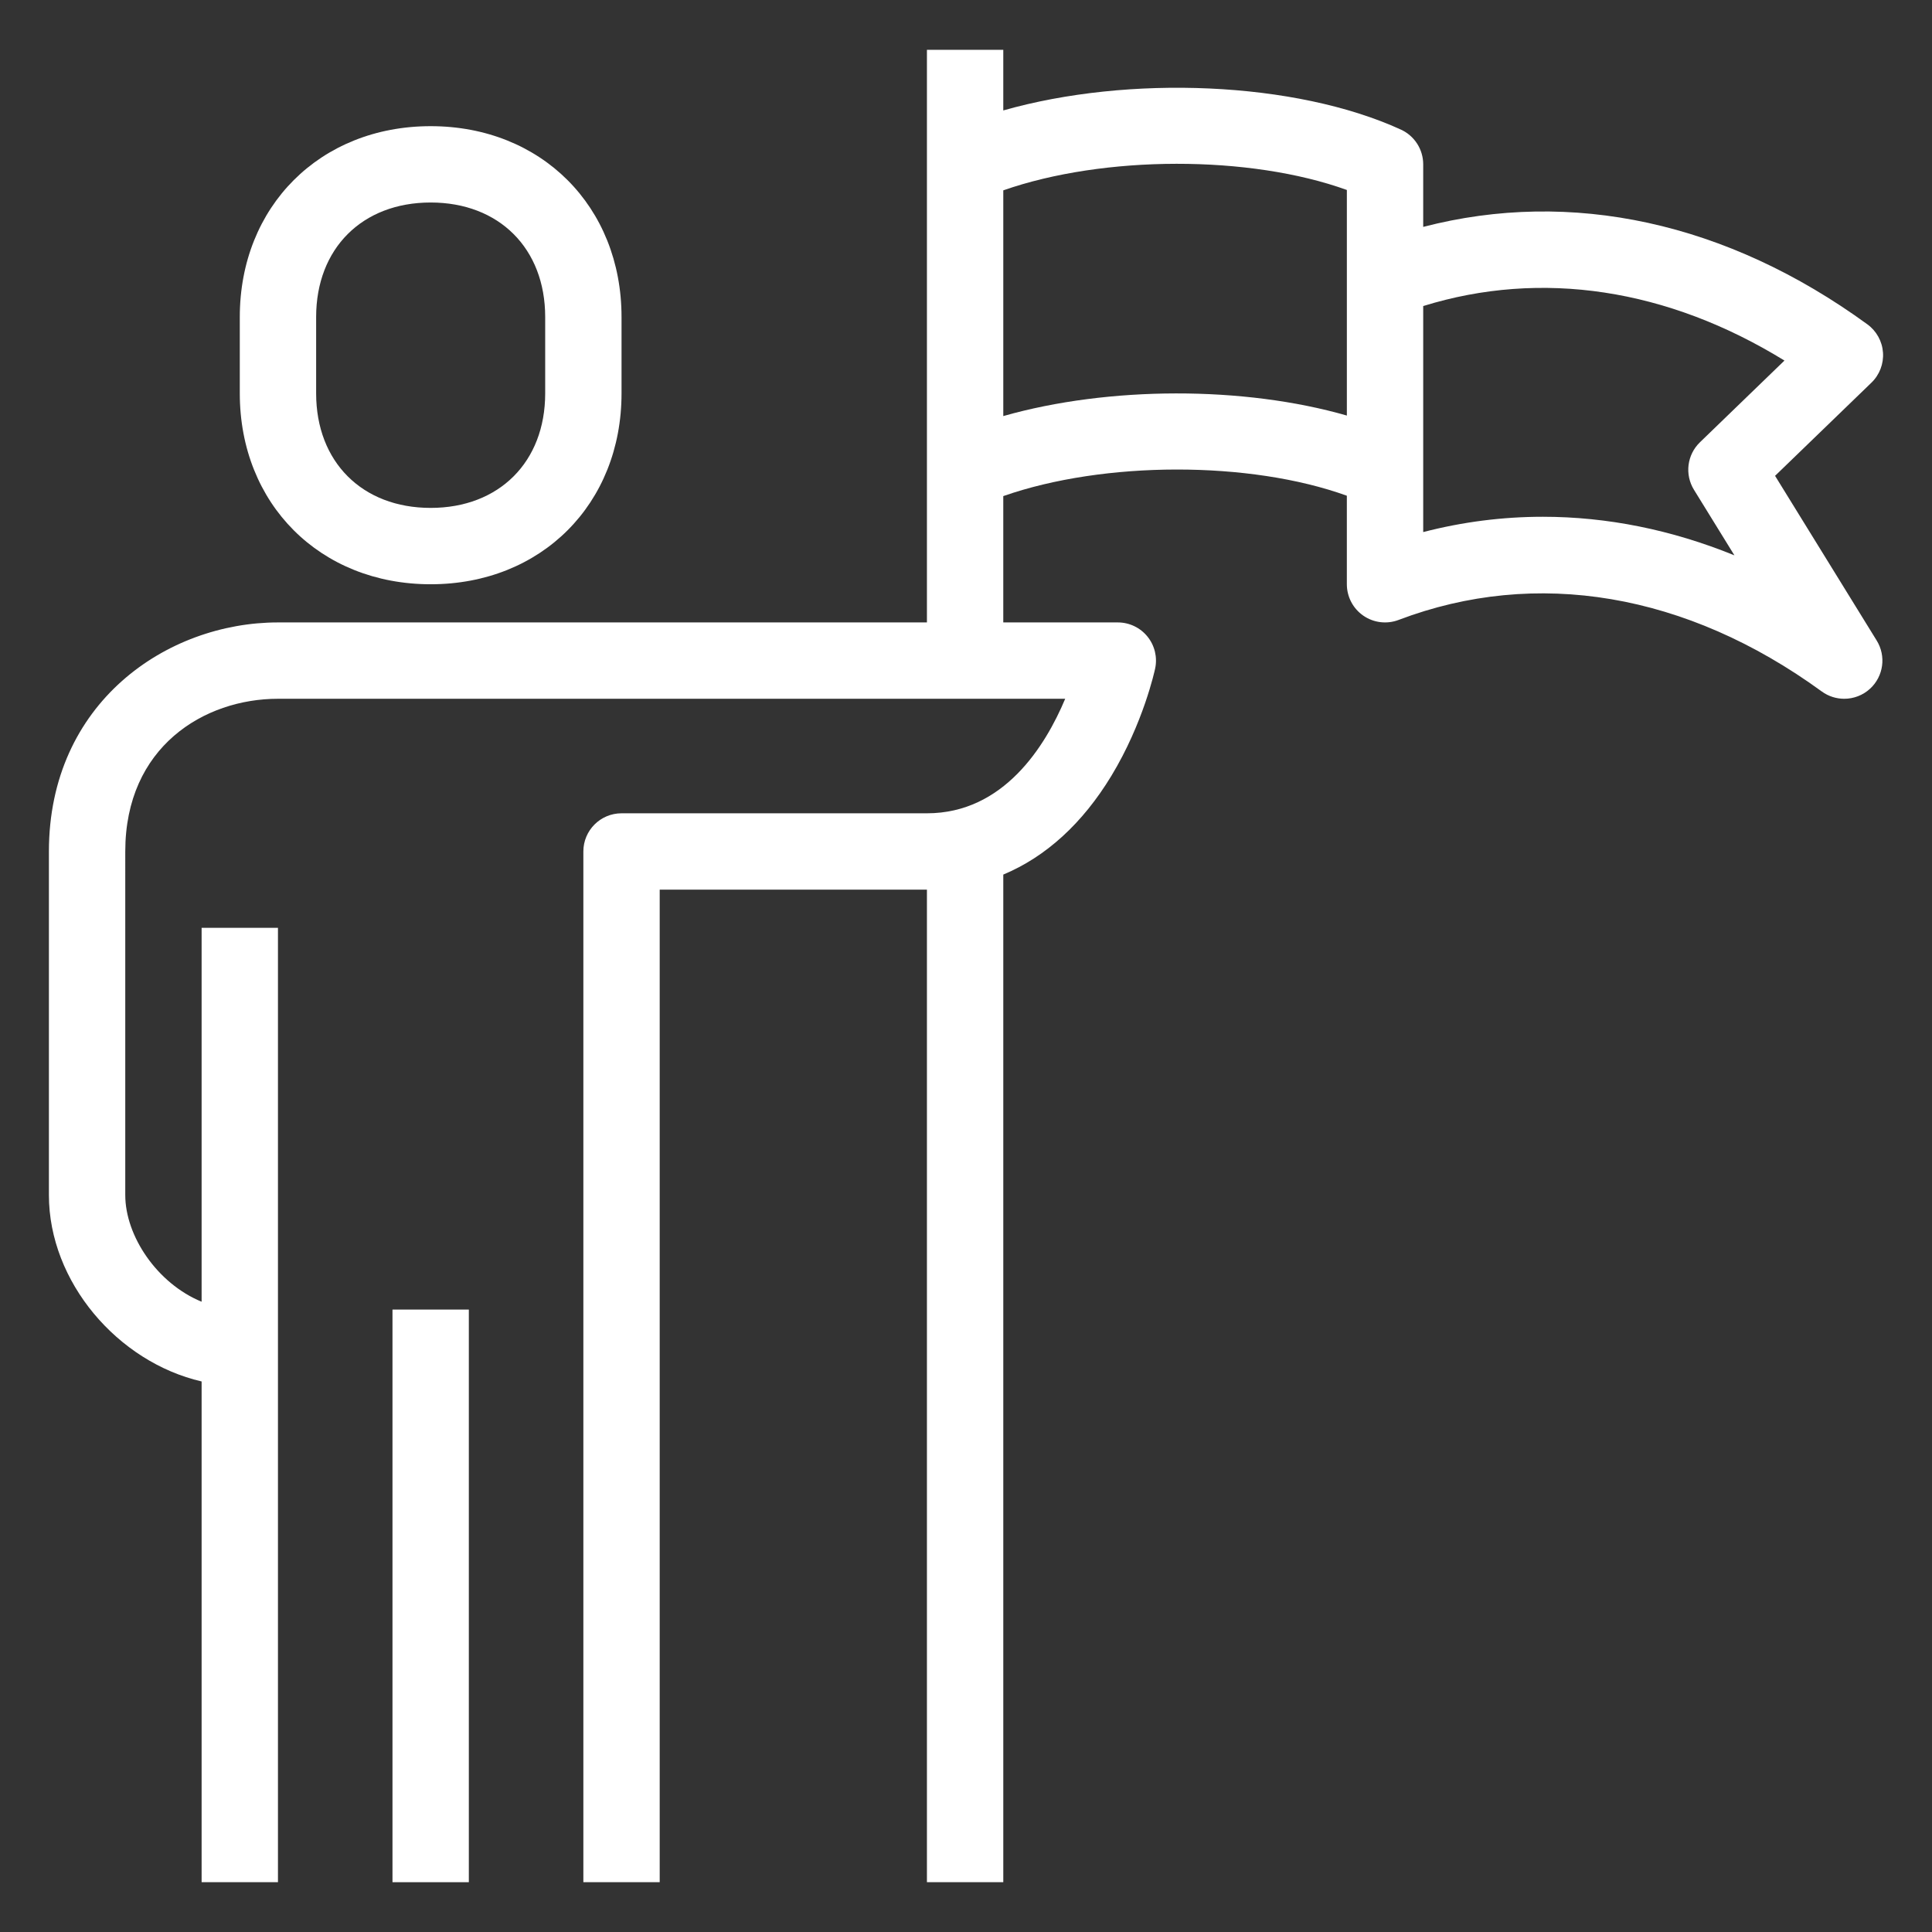 <?xml version="1.0" encoding="utf-8"?>
<!-- Generator: Adobe Illustrator 22.0.1, SVG Export Plug-In . SVG Version: 6.00 Build 0)  -->
<svg version="1.1" id="icons" xmlns="http://www.w3.org/2000/svg" xmlns:xlink="http://www.w3.org/1999/xlink" x="0px" y="0px"
	 viewBox="0 0 180 180" style="enable-background:new 0 0 180 180;" xml:space="preserve">
<rect x="0" y="0" width="180" height="180" fill="#333333" stroke="none"/>
<style type="text/css">
	.st0{fill:#FFFFFF;}
</style>
<g>
	<path class="st0" d="M40.124,54.434c10.304,0,17.783-7.479,17.783-17.783v-7.113c0-10.304-7.479-17.783-17.783-17.783
		s-17.783,7.479-17.783,17.783v7.113C22.341,46.955,29.82,54.434,40.124,54.434z M29.454,29.537c0-6.382,4.288-10.67,10.67-10.67
		s10.67,4.288,10.67,10.67v7.113c0,6.382-4.288,10.67-10.67,10.67s-10.67-4.288-10.67-10.67V29.537z"/>
	<rect x="36.567" y="122.01" class="st0" width="7.113" height="53.35"/>
	<path class="st0" d="M165.379,44.332l8.979-8.681c0.756-0.73,1.149-1.757,1.076-2.805s-0.605-2.01-1.454-2.628
		c-13.085-9.526-27.599-12.656-41.383-9.079v-5.829c0-1.391-0.811-2.654-2.074-3.233c-9.851-4.515-25.378-5.11-37.049-1.788V4.641
		H86.36v10.67v28.481V57.99H25.897c-10.345,0-21.34,7.479-21.34,21.34v32.01c0,8.101,6.424,15.568,14.227,17.367v46.652h7.113
		V86.443h-7.113v34.836c-4.149-1.706-7.113-6.128-7.113-9.939V79.33c0-9.774,7.375-14.227,14.227-14.227h73.344
		c-1.855,4.422-5.74,10.67-12.881,10.67H57.907c-1.964,0-3.557,1.592-3.557,3.557v96.029h7.113V82.887H86.36v92.473h7.114V81.483
		c3.958-1.654,7.373-4.75,10.071-9.201c2.974-4.904,4.034-9.791,4.077-9.996c0.224-1.049-0.039-2.144-0.715-2.978
		c-0.675-0.834-1.69-1.318-2.764-1.318h-10.67v-11.77c9.397-3.288,22.966-3.301,32.01-0.034v8.247c0,1.169,0.574,2.264,1.537,2.928
		c0.962,0.664,2.19,0.812,3.283,0.397c12.826-4.872,26.828-2.508,39.426,6.664c0.627,0.456,1.361,0.681,2.093,0.681
		c0.872,0,1.74-0.319,2.418-0.947c1.247-1.155,1.502-3.031,0.609-4.477L165.379,44.332z M93.474,38.764v-21.03
		c9.396-3.285,22.967-3.299,32.01-0.035v8.281v12.736C115.877,35.952,103.306,35.966,93.474,38.764z M143.745,48.146
		c-3.74,0-7.472,0.473-11.148,1.426v-5.78V28.514c11.014-3.415,22.756-1.633,33.656,5.079l-7.875,7.614
		c-1.202,1.162-1.433,3.003-0.555,4.425l3.769,6.108C155.726,49.352,149.722,48.146,143.745,48.146z"/>
</g>
</svg>

